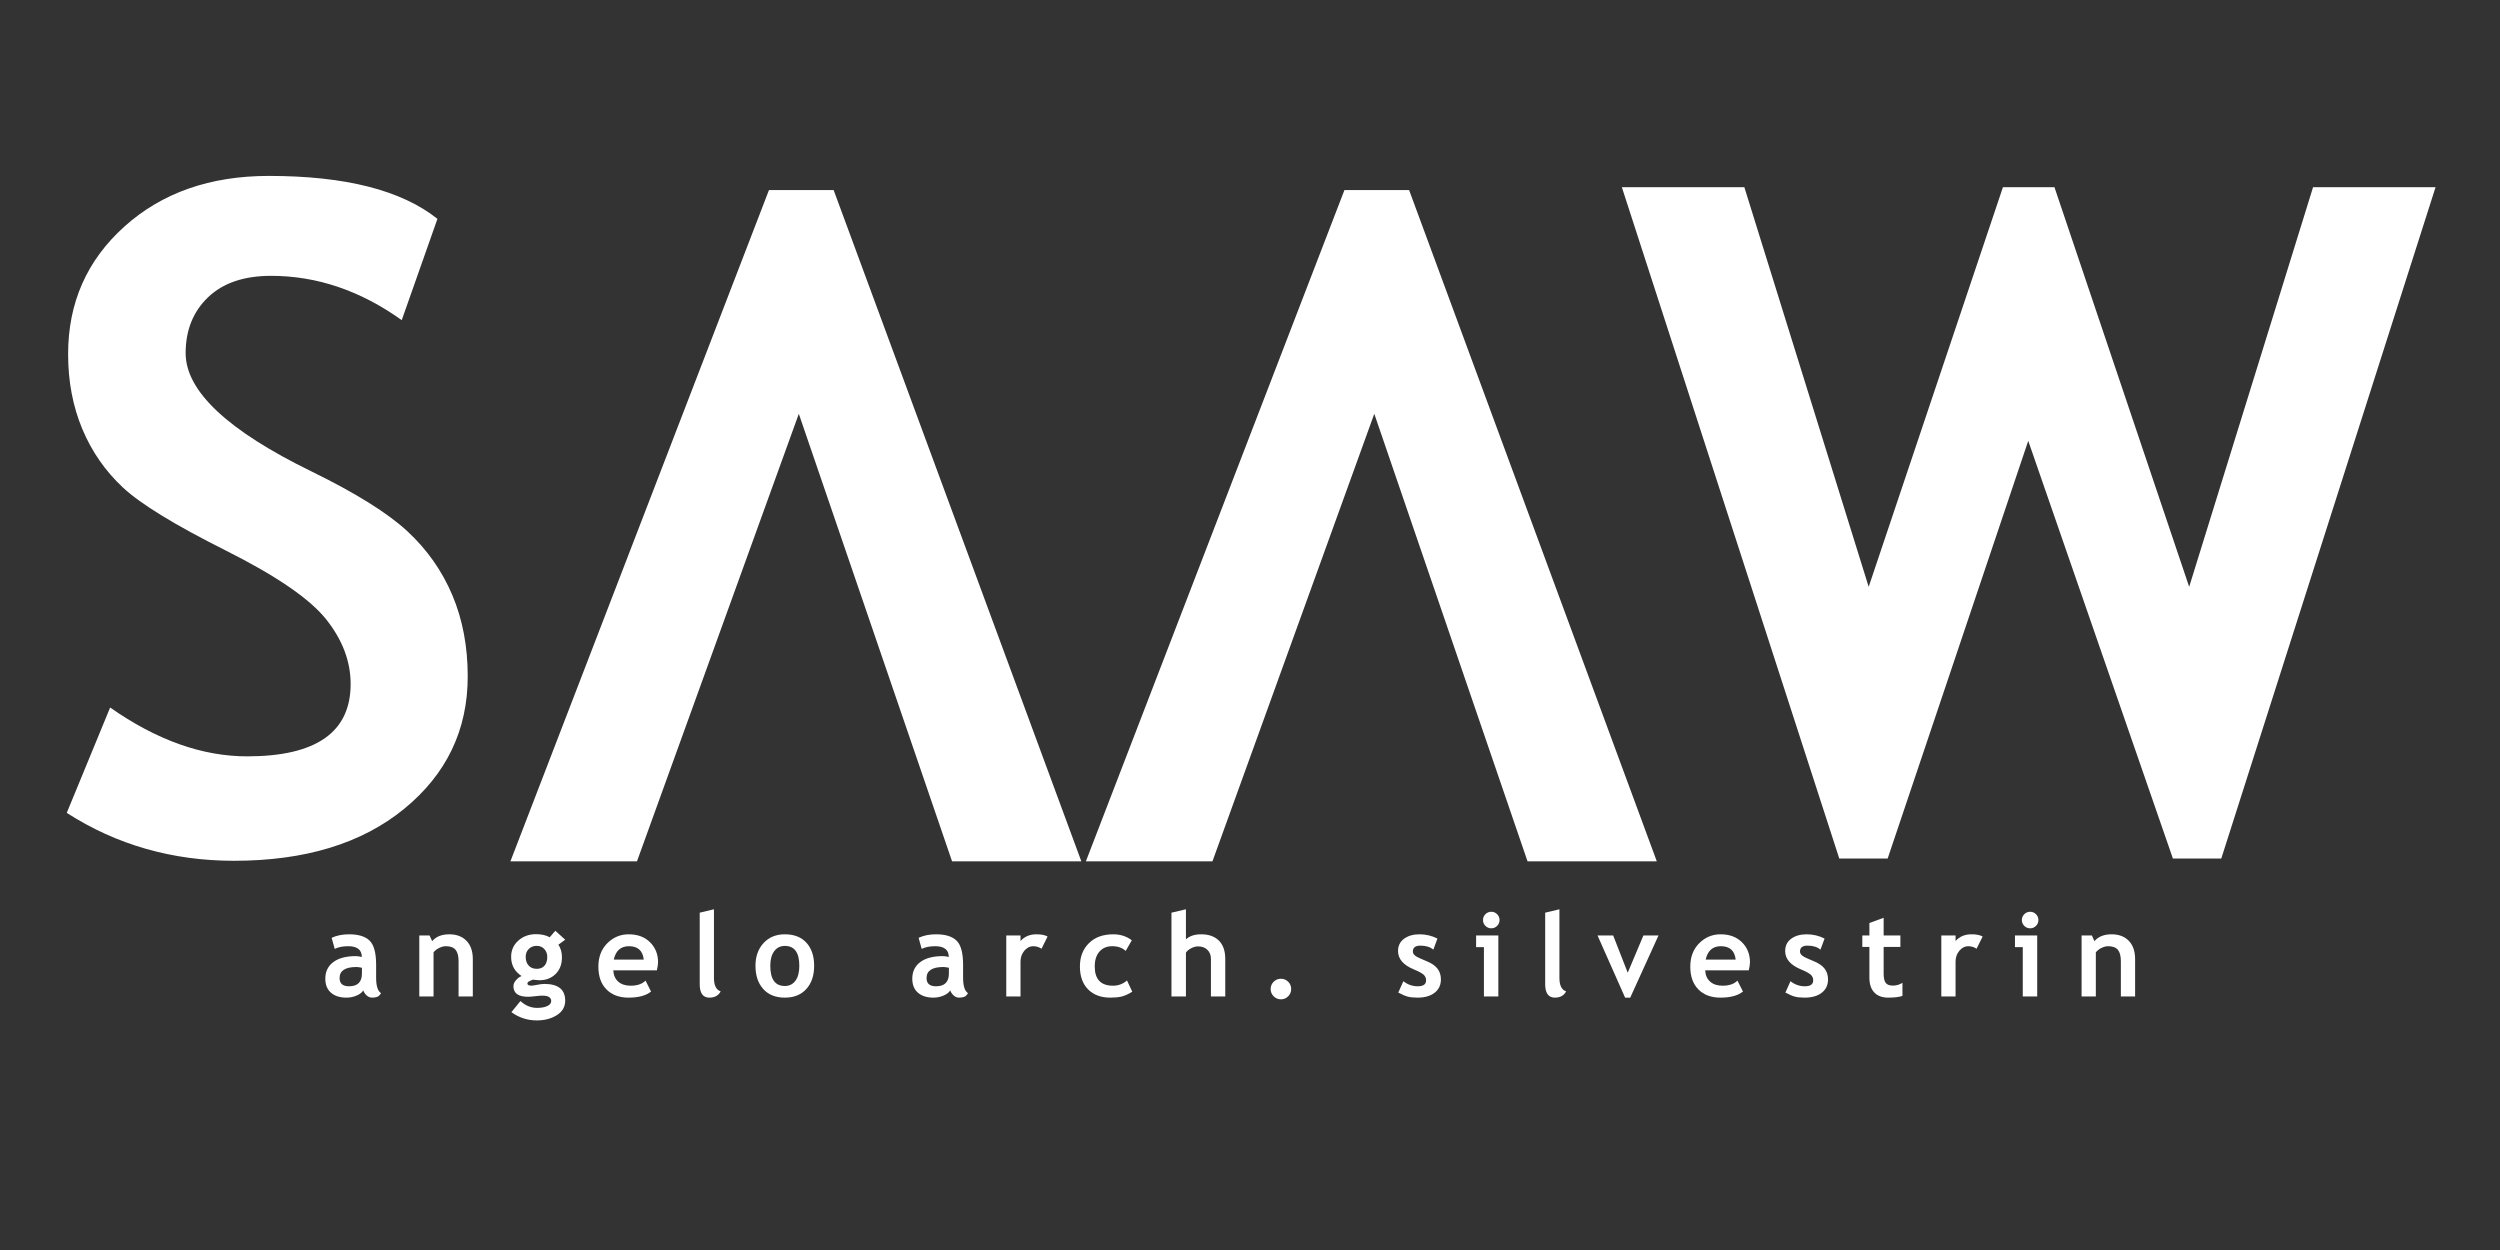 <svg xmlns="http://www.w3.org/2000/svg" xmlns:xlink="http://www.w3.org/1999/xlink" width="2000" zoomAndPan="magnify" viewBox="0 0 1500 750" height="1000" preserveAspectRatio="xMidYMid meet" version="1.0"><rect x="0" y="0" width="1500" height="750" fill="#333333" stroke="none"/><defs><g/></defs><g fill="#ffffff" fill-opacity="1"><g transform="translate(18.353, 509.689)"><g><path d="M 21.703 -21.969 L 47.734 -85.172 C 75.578 -65.641 102.973 -55.875 129.922 -55.875 C 171.328 -55.875 192.031 -70.336 192.031 -99.266 C 192.031 -112.828 187.145 -125.754 177.375 -138.047 C 167.613 -150.348 147.5 -164.141 117.031 -179.422 C 86.562 -194.703 66.035 -207.27 55.453 -217.125 C 44.879 -226.977 36.742 -238.688 31.047 -252.25 C 25.359 -265.812 22.516 -280.816 22.516 -297.266 C 22.516 -328.004 33.77 -353.5 56.281 -373.75 C 78.789 -394.008 107.676 -404.141 142.938 -404.141 C 188.863 -404.141 222.586 -395.551 244.109 -378.375 L 222.688 -317.609 C 197.906 -335.328 171.773 -344.188 144.297 -344.188 C 128.023 -344.188 115.41 -339.891 106.453 -331.297 C 97.504 -322.711 93.031 -311.551 93.031 -297.812 C 93.031 -275.031 118.254 -251.344 168.703 -226.75 C 195.285 -213.727 214.453 -201.75 226.203 -190.812 C 237.961 -179.875 246.914 -167.125 253.062 -152.562 C 259.207 -138.008 262.281 -121.781 262.281 -103.875 C 262.281 -71.695 249.578 -45.207 224.172 -24.406 C 198.766 -3.613 164.723 6.781 122.047 6.781 C 84.984 6.781 51.535 -2.801 21.703 -21.969 Z M 21.703 -21.969 "/></g></g></g><g fill="#ffffff" fill-opacity="1"><g transform="translate(302.347, 509.689)"><g/></g><g transform="translate(469.699, 509.689)"><g/></g><g transform="translate(637.051, 509.689)"><g/></g><g transform="translate(804.403, 509.689)"><g/></g></g><g fill="#ffffff" fill-opacity="1"><g transform="translate(971.755, 509.689)"><g><path d="M 361.016 5.422 L 331.984 5.422 L 245.188 -245.188 L 160.844 5.422 L 131.812 5.422 L 1.359 -397.359 L 74.859 -397.359 L 149.453 -157.594 L 230 -397.359 L 260.922 -397.359 L 341.75 -157.594 L 416.078 -397.359 L 489.578 -397.359 Z M 361.016 5.422 "/></g></g></g><g fill="#ffffff" fill-opacity="1"><g transform="translate(995.447, 119.457)"><g><path d="M -188.781 -5.422 L -149.984 -5.422 L -1.359 397.359 L -78.922 397.359 L -170.875 128.828 L -267.984 397.359 L -343.922 397.359 Z M -188.781 -5.422 "/></g></g><g transform="translate(650.165, 119.457)"><g><path d="M -188.781 -5.422 L -149.984 -5.422 L -1.359 397.359 L -78.922 397.359 L -170.875 128.828 L -267.984 397.359 L -343.922 397.359 Z M -188.781 -5.422 "/></g></g></g><g fill="#ffffff" fill-opacity="1"><g transform="translate(192.969, 597.893)"><g><path d="M 25 -3.656 C 24.227 -2.383 22.879 -1.344 20.953 -0.531 C 19.023 0.281 17.008 0.688 14.906 0.688 C 10.969 0.688 7.867 -0.297 5.609 -2.266 C 3.348 -4.242 2.219 -7.047 2.219 -10.672 C 2.219 -14.91 3.805 -18.227 6.984 -20.625 C 10.172 -23.02 14.695 -24.219 20.562 -24.219 C 21.562 -24.219 22.742 -24.047 24.109 -23.703 C 24.109 -28.016 21.383 -30.172 15.938 -30.172 C 12.719 -30.172 10.023 -29.633 7.859 -28.562 L 6.016 -35.188 C 8.961 -36.602 12.461 -37.312 16.516 -37.312 C 22.109 -37.312 26.203 -36.039 28.797 -33.5 C 31.398 -30.957 32.703 -26.141 32.703 -19.047 L 32.703 -11.219 C 32.703 -6.344 33.68 -3.273 35.641 -2.016 C 34.93 -0.785 34.145 -0.031 33.281 0.25 C 32.414 0.539 31.422 0.688 30.297 0.688 C 29.066 0.688 27.961 0.234 26.984 -0.672 C 26.004 -1.586 25.344 -2.582 25 -3.656 Z M 24.188 -17.234 C 22.727 -17.535 21.629 -17.688 20.891 -17.688 C 14.148 -17.688 10.781 -15.473 10.781 -11.047 C 10.781 -7.766 12.68 -6.125 16.484 -6.125 C 21.617 -6.125 24.188 -8.688 24.188 -13.812 Z M 24.188 -17.234 "/></g></g></g><g fill="#ffffff" fill-opacity="1"><g transform="translate(246.954, 597.893)"><g><path d="M 28.188 0 L 28.188 -21.172 C 28.188 -24.297 27.586 -26.578 26.391 -28.016 C 25.191 -29.453 23.234 -30.172 20.516 -30.172 C 19.266 -30.172 17.926 -29.816 16.5 -29.109 C 15.07 -28.398 13.961 -27.52 13.172 -26.469 L 13.172 0 L 4.625 0 L 4.625 -36.625 L 10.781 -36.625 L 12.344 -33.203 C 14.664 -35.941 18.098 -37.312 22.641 -37.312 C 26.992 -37.312 30.43 -36.004 32.953 -33.391 C 35.473 -30.785 36.734 -27.145 36.734 -22.469 L 36.734 0 Z M 28.188 0 "/></g></g></g><g fill="#ffffff" fill-opacity="1"><g transform="translate(304.976, 597.893)"><g><path d="M 1.875 9.406 L 7.281 2.734 C 10.27 5.473 13.598 6.844 17.266 6.844 C 19.734 6.844 21.766 6.477 23.359 5.75 C 24.953 5.02 25.75 4.016 25.75 2.734 C 25.75 0.566 23.984 -0.516 20.453 -0.516 C 19.492 -0.516 18.066 -0.398 16.172 -0.172 C 14.285 0.055 12.863 0.172 11.906 0.172 C 6.02 0.172 3.078 -1.938 3.078 -6.156 C 3.078 -7.363 3.566 -8.547 4.547 -9.703 C 5.523 -10.867 6.664 -11.727 7.969 -12.281 C 3.789 -14.988 1.703 -18.832 1.703 -23.812 C 1.703 -27.727 3.141 -30.969 6.016 -33.531 C 8.891 -36.102 12.426 -37.391 16.625 -37.391 C 19.906 -37.391 22.648 -36.77 24.859 -35.531 L 28.219 -39.438 L 34.141 -34.062 L 30.062 -31.094 C 31.477 -28.945 32.188 -26.414 32.188 -23.5 C 32.188 -19.32 30.914 -15.984 28.375 -13.484 C 25.832 -10.992 22.625 -9.75 18.75 -9.75 C 18.125 -9.75 17.301 -9.805 16.281 -9.922 L 14.875 -10.125 C 14.719 -10.125 14.109 -9.879 13.047 -9.391 C 11.984 -8.898 11.453 -8.391 11.453 -7.859 C 11.453 -6.953 12.238 -6.5 13.812 -6.5 C 14.52 -6.5 15.707 -6.672 17.375 -7.016 C 19.039 -7.359 20.469 -7.531 21.656 -7.531 C 29.977 -7.531 34.141 -4.188 34.141 2.5 C 34.141 6.188 32.473 9.082 29.141 11.188 C 25.805 13.301 21.789 14.359 17.094 14.359 C 11.488 14.359 6.414 12.707 1.875 9.406 Z M 10.438 -23.766 C 10.438 -21.598 11.031 -19.859 12.219 -18.547 C 13.414 -17.242 15.031 -16.594 17.062 -16.594 C 19.094 -16.594 20.656 -17.227 21.75 -18.5 C 22.844 -19.781 23.391 -21.535 23.391 -23.766 C 23.391 -25.617 22.801 -27.18 21.625 -28.453 C 20.457 -29.734 18.938 -30.375 17.062 -30.375 C 15.102 -30.375 13.508 -29.754 12.281 -28.516 C 11.051 -27.285 10.438 -25.703 10.438 -23.766 Z M 10.438 -23.766 "/></g></g></g><g fill="#ffffff" fill-opacity="1"><g transform="translate(356.807, 597.893)"><g><path d="M 37.312 -15.703 L 11.156 -15.703 C 11.312 -12.785 12.312 -10.516 14.156 -8.891 C 16.008 -7.273 18.492 -6.469 21.609 -6.469 C 25.516 -6.469 28.484 -7.484 30.516 -9.516 L 33.828 -2.969 C 30.816 -0.531 26.32 0.688 20.344 0.688 C 14.758 0.688 10.344 -0.945 7.094 -4.219 C 3.844 -7.488 2.219 -12.055 2.219 -17.922 C 2.219 -23.691 4 -28.363 7.562 -31.938 C 11.133 -35.52 15.422 -37.312 20.422 -37.312 C 25.734 -37.312 29.992 -35.727 33.203 -32.562 C 36.422 -29.395 38.031 -25.359 38.031 -20.453 C 38.031 -19.398 37.789 -17.816 37.312 -15.703 Z M 11.453 -22.125 L 29.453 -22.125 C 28.859 -27.488 25.895 -30.172 20.562 -30.172 C 15.676 -30.172 12.641 -27.488 11.453 -22.125 Z M 11.453 -22.125 "/></g></g></g><g fill="#ffffff" fill-opacity="1"><g transform="translate(413.734, 597.893)"><g><path d="M 6.094 -50.281 L 14.641 -52.328 L 14.641 -11.156 C 14.641 -6.633 15.984 -3.941 18.672 -3.078 C 17.348 -0.566 15.094 0.688 11.906 0.688 C 8.031 0.688 6.094 -2.004 6.094 -7.391 Z M 6.094 -50.281 "/></g></g></g><g fill="#ffffff" fill-opacity="1"><g transform="translate(451.064, 597.893)"><g><path d="M 2.219 -18.406 C 2.219 -23.988 3.832 -28.535 7.062 -32.047 C 10.289 -35.555 14.551 -37.312 19.844 -37.312 C 25.406 -37.312 29.723 -35.625 32.797 -32.25 C 35.879 -28.875 37.422 -24.258 37.422 -18.406 C 37.422 -12.562 35.852 -7.914 32.719 -4.469 C 29.582 -1.031 25.289 0.688 19.844 0.688 C 14.27 0.688 9.938 -1.051 6.844 -4.531 C 3.758 -8.008 2.219 -12.633 2.219 -18.406 Z M 11.109 -18.406 C 11.109 -10.332 14.02 -6.297 19.844 -6.297 C 22.508 -6.297 24.625 -7.344 26.188 -9.438 C 27.75 -11.539 28.531 -14.531 28.531 -18.406 C 28.531 -26.363 25.633 -30.344 19.844 -30.344 C 17.164 -30.344 15.039 -29.289 13.469 -27.188 C 11.895 -25.094 11.109 -22.164 11.109 -18.406 Z M 11.109 -18.406 "/></g></g></g><g fill="#ffffff" fill-opacity="1"><g transform="translate(507.375, 597.893)"><g/></g></g><g fill="#ffffff" fill-opacity="1"><g transform="translate(545.15, 597.893)"><g><path d="M 25 -3.656 C 24.227 -2.383 22.879 -1.344 20.953 -0.531 C 19.023 0.281 17.008 0.688 14.906 0.688 C 10.969 0.688 7.867 -0.297 5.609 -2.266 C 3.348 -4.242 2.219 -7.047 2.219 -10.672 C 2.219 -14.91 3.805 -18.227 6.984 -20.625 C 10.172 -23.02 14.695 -24.219 20.562 -24.219 C 21.562 -24.219 22.742 -24.047 24.109 -23.703 C 24.109 -28.016 21.383 -30.172 15.938 -30.172 C 12.719 -30.172 10.023 -29.633 7.859 -28.562 L 6.016 -35.188 C 8.961 -36.602 12.461 -37.312 16.516 -37.312 C 22.109 -37.312 26.203 -36.039 28.797 -33.5 C 31.398 -30.957 32.703 -26.141 32.703 -19.047 L 32.703 -11.219 C 32.703 -6.344 33.68 -3.273 35.641 -2.016 C 34.93 -0.785 34.145 -0.031 33.281 0.25 C 32.414 0.539 31.422 0.688 30.297 0.688 C 29.066 0.688 27.961 0.234 26.984 -0.672 C 26.004 -1.586 25.344 -2.582 25 -3.656 Z M 24.188 -17.234 C 22.727 -17.535 21.629 -17.688 20.891 -17.688 C 14.148 -17.688 10.781 -15.473 10.781 -11.047 C 10.781 -7.766 12.68 -6.125 16.484 -6.125 C 21.617 -6.125 24.188 -8.688 24.188 -13.812 Z M 24.188 -17.234 "/></g></g></g><g fill="#ffffff" fill-opacity="1"><g transform="translate(599.135, 597.893)"><g><path d="M 25.781 -28.656 C 24.258 -29.664 22.586 -30.172 20.766 -30.172 C 18.773 -30.172 17.008 -29.27 15.469 -27.469 C 13.938 -25.664 13.172 -23.461 13.172 -20.859 L 13.172 0 L 4.625 0 L 4.625 -36.625 L 13.172 -36.625 L 13.172 -33.281 C 15.566 -35.969 18.742 -37.312 22.703 -37.312 C 25.629 -37.312 27.867 -36.867 29.422 -35.984 Z M 25.781 -28.656 "/></g></g></g><g fill="#ffffff" fill-opacity="1"><g transform="translate(645.734, 597.893)"><g><path d="M 33.344 -33.719 L 29.688 -27.328 C 27.676 -29.223 24.984 -30.172 21.609 -30.172 C 18.379 -30.172 15.82 -29.094 13.938 -26.938 C 12.051 -24.781 11.109 -21.797 11.109 -17.984 C 11.109 -10.305 14.77 -6.469 22.094 -6.469 C 25.258 -6.469 28.051 -7.516 30.469 -9.609 L 33.625 -2.875 C 31.133 -1.32 28.957 -0.344 27.094 0.062 C 25.238 0.477 23.047 0.688 20.516 0.688 C 14.867 0.688 10.406 -0.957 7.125 -4.25 C 3.852 -7.551 2.219 -12.129 2.219 -17.984 C 2.219 -23.754 4.008 -28.414 7.594 -31.969 C 11.176 -35.531 16.055 -37.312 22.234 -37.312 C 26.492 -37.312 30.195 -36.113 33.344 -33.719 Z M 33.344 -33.719 "/></g></g></g><g fill="#ffffff" fill-opacity="1"><g transform="translate(698.249, 597.893)"><g><path d="M 28.312 0 L 28.312 -22.578 C 28.312 -24.828 27.602 -26.633 26.188 -28 C 24.781 -29.375 22.938 -30.062 20.656 -30.062 C 19.238 -30.062 17.812 -29.676 16.375 -28.906 C 14.945 -28.145 13.926 -27.273 13.312 -26.297 L 13.312 0 L 4.625 0 L 4.625 -50.281 L 13.312 -52.328 L 13.312 -34.312 C 15.52 -36.312 18.562 -37.312 22.438 -37.312 C 27.02 -37.312 30.578 -36.039 33.109 -33.5 C 35.641 -30.957 36.906 -27.316 36.906 -22.578 L 36.906 0 Z M 28.312 0 "/></g></g></g><g fill="#ffffff" fill-opacity="1"><g transform="translate(756.441, 597.893)"><g><path d="M 5.953 -4.484 C 5.953 -6.191 6.551 -7.645 7.75 -8.844 C 8.945 -10.039 10.398 -10.641 12.109 -10.641 C 13.816 -10.641 15.27 -10.039 16.469 -8.844 C 17.664 -7.645 18.266 -6.191 18.266 -4.484 C 18.266 -2.773 17.664 -1.316 16.469 -0.109 C 15.27 1.098 13.816 1.703 12.109 1.703 C 10.398 1.703 8.945 1.098 7.75 -0.109 C 6.551 -1.316 5.953 -2.773 5.953 -4.484 Z M 5.953 -4.484 "/></g></g></g><g fill="#ffffff" fill-opacity="1"><g transform="translate(798.833, 597.893)"><g/></g></g><g fill="#ffffff" fill-opacity="1"><g transform="translate(836.607, 597.893)"><g><path d="M 2.359 -2.359 L 5.406 -9.172 C 7.957 -7.141 10.844 -6.125 14.062 -6.125 C 17.383 -6.125 19.047 -7.305 19.047 -9.672 C 19.047 -11.066 18.547 -12.207 17.547 -13.094 C 16.547 -13.988 14.598 -15.039 11.703 -16.25 C 5.379 -18.863 2.219 -22.535 2.219 -27.266 C 2.219 -30.43 3.426 -32.895 5.844 -34.656 C 8.258 -36.426 11.352 -37.312 15.125 -37.312 C 18.926 -37.312 22.504 -36.457 25.859 -34.75 L 23.391 -28.109 C 21.523 -29.711 18.926 -30.516 15.594 -30.516 C 12.602 -30.516 11.109 -29.328 11.109 -26.953 C 11.109 -26.016 11.598 -25.172 12.578 -24.422 C 13.566 -23.672 15.664 -22.66 18.875 -21.391 C 22.094 -20.129 24.406 -18.598 25.812 -16.797 C 27.227 -14.992 27.938 -12.816 27.938 -10.266 C 27.938 -6.867 26.676 -4.191 24.156 -2.234 C 21.645 -0.285 18.223 0.688 13.891 0.688 C 11.453 0.688 9.492 0.484 8.016 0.078 C 6.547 -0.316 4.66 -1.129 2.359 -2.359 Z M 2.359 -2.359 "/></g></g></g><g fill="#ffffff" fill-opacity="1"><g transform="translate(883.445, 597.893)"><g><path d="M 11.328 -50.828 C 12.691 -50.828 13.859 -50.344 14.828 -49.375 C 15.797 -48.406 16.281 -47.234 16.281 -45.859 C 16.281 -44.492 15.797 -43.328 14.828 -42.359 C 13.859 -41.391 12.691 -40.906 11.328 -40.906 C 9.953 -40.906 8.781 -41.391 7.812 -42.359 C 6.844 -43.328 6.359 -44.492 6.359 -45.859 C 6.359 -47.234 6.844 -48.406 7.812 -49.375 C 8.781 -50.344 9.953 -50.828 11.328 -50.828 Z M 6.906 0 L 6.906 -29.625 L 2.219 -29.625 L 2.219 -36.625 L 15.562 -36.625 L 15.562 0 Z M 6.906 0 "/></g></g></g><g fill="#ffffff" fill-opacity="1"><g transform="translate(921.014, 597.893)"><g><path d="M 6.094 -50.281 L 14.641 -52.328 L 14.641 -11.156 C 14.641 -6.633 15.984 -3.941 18.672 -3.078 C 17.348 -0.566 15.094 0.688 11.906 0.688 C 8.031 0.688 6.094 -2.004 6.094 -7.391 Z M 6.094 -50.281 "/></g></g></g><g fill="#ffffff" fill-opacity="1"><g transform="translate(958.344, 597.893)"><g><path d="M 19.797 0.688 L 16.719 0.688 L 0.172 -36.625 L 9.547 -36.625 L 18.297 -14.266 L 27.703 -36.625 L 36.766 -36.625 Z M 19.797 0.688 "/></g></g></g><g fill="#ffffff" fill-opacity="1"><g transform="translate(1011.954, 597.893)"><g><path d="M 37.312 -15.703 L 11.156 -15.703 C 11.312 -12.785 12.312 -10.516 14.156 -8.891 C 16.008 -7.273 18.492 -6.469 21.609 -6.469 C 25.516 -6.469 28.484 -7.484 30.516 -9.516 L 33.828 -2.969 C 30.816 -0.531 26.32 0.688 20.344 0.688 C 14.758 0.688 10.344 -0.945 7.094 -4.219 C 3.844 -7.488 2.219 -12.055 2.219 -17.922 C 2.219 -23.691 4 -28.363 7.562 -31.938 C 11.133 -35.52 15.422 -37.312 20.422 -37.312 C 25.734 -37.312 29.992 -35.727 33.203 -32.562 C 36.422 -29.395 38.031 -25.359 38.031 -20.453 C 38.031 -19.398 37.789 -17.816 37.312 -15.703 Z M 11.453 -22.125 L 29.453 -22.125 C 28.859 -27.488 25.895 -30.172 20.562 -30.172 C 15.676 -30.172 12.641 -27.488 11.453 -22.125 Z M 11.453 -22.125 "/></g></g></g><g fill="#ffffff" fill-opacity="1"><g transform="translate(1068.881, 597.893)"><g><path d="M 2.359 -2.359 L 5.406 -9.172 C 7.957 -7.141 10.844 -6.125 14.062 -6.125 C 17.383 -6.125 19.047 -7.305 19.047 -9.672 C 19.047 -11.066 18.547 -12.207 17.547 -13.094 C 16.547 -13.988 14.598 -15.039 11.703 -16.25 C 5.379 -18.863 2.219 -22.535 2.219 -27.266 C 2.219 -30.43 3.426 -32.895 5.844 -34.656 C 8.258 -36.426 11.352 -37.312 15.125 -37.312 C 18.926 -37.312 22.504 -36.457 25.859 -34.75 L 23.391 -28.109 C 21.523 -29.711 18.926 -30.516 15.594 -30.516 C 12.602 -30.516 11.109 -29.328 11.109 -26.953 C 11.109 -26.016 11.598 -25.172 12.578 -24.422 C 13.566 -23.672 15.664 -22.66 18.875 -21.391 C 22.094 -20.129 24.406 -18.598 25.812 -16.797 C 27.227 -14.992 27.938 -12.816 27.938 -10.266 C 27.938 -6.867 26.676 -4.191 24.156 -2.234 C 21.645 -0.285 18.223 0.688 13.891 0.688 C 11.453 0.688 9.492 0.484 8.016 0.078 C 6.547 -0.316 4.66 -1.129 2.359 -2.359 Z M 2.359 -2.359 "/></g></g></g><g fill="#ffffff" fill-opacity="1"><g transform="translate(1115.718, 597.893)"><g><path d="M 5.922 -29.75 L 1.672 -29.75 L 1.672 -36.625 L 5.922 -36.625 L 5.922 -44.094 L 14.469 -47.234 L 14.469 -36.625 L 24.516 -36.625 L 24.516 -29.75 L 14.469 -29.75 L 14.469 -13.719 C 14.469 -11.094 14.879 -9.238 15.703 -8.156 C 16.523 -7.07 17.961 -6.531 20.016 -6.531 C 22.066 -6.531 23.977 -7.086 25.75 -8.203 L 25.75 -0.344 C 23.77 0.344 20.941 0.688 17.266 0.688 C 13.617 0.688 10.816 -0.344 8.859 -2.406 C 6.898 -4.469 5.922 -7.406 5.922 -11.219 Z M 5.922 -29.75 "/></g></g></g><g fill="#ffffff" fill-opacity="1"><g transform="translate(1160.162, 597.893)"><g><path d="M 25.781 -28.656 C 24.258 -29.664 22.586 -30.172 20.766 -30.172 C 18.773 -30.172 17.008 -29.27 15.469 -27.469 C 13.938 -25.664 13.172 -23.461 13.172 -20.859 L 13.172 0 L 4.625 0 L 4.625 -36.625 L 13.172 -36.625 L 13.172 -33.281 C 15.566 -35.969 18.742 -37.312 22.703 -37.312 C 25.629 -37.312 27.867 -36.867 29.422 -35.984 Z M 25.781 -28.656 "/></g></g></g><g fill="#ffffff" fill-opacity="1"><g transform="translate(1206.76, 597.893)"><g><path d="M 11.328 -50.828 C 12.691 -50.828 13.859 -50.344 14.828 -49.375 C 15.797 -48.406 16.281 -47.234 16.281 -45.859 C 16.281 -44.492 15.797 -43.328 14.828 -42.359 C 13.859 -41.391 12.691 -40.906 11.328 -40.906 C 9.953 -40.906 8.781 -41.391 7.812 -42.359 C 6.844 -43.328 6.359 -44.492 6.359 -45.859 C 6.359 -47.234 6.844 -48.406 7.812 -49.375 C 8.781 -50.344 9.953 -50.828 11.328 -50.828 Z M 6.906 0 L 6.906 -29.625 L 2.219 -29.625 L 2.219 -36.625 L 15.562 -36.625 L 15.562 0 Z M 6.906 0 "/></g></g></g><g fill="#ffffff" fill-opacity="1"><g transform="translate(1244.33, 597.893)"><g><path d="M 28.188 0 L 28.188 -21.172 C 28.188 -24.297 27.586 -26.578 26.391 -28.016 C 25.191 -29.453 23.234 -30.172 20.516 -30.172 C 19.266 -30.172 17.926 -29.816 16.5 -29.109 C 15.07 -28.398 13.961 -27.52 13.172 -26.469 L 13.172 0 L 4.625 0 L 4.625 -36.625 L 10.781 -36.625 L 12.344 -33.203 C 14.664 -35.941 18.098 -37.312 22.641 -37.312 C 26.992 -37.312 30.43 -36.004 32.953 -33.391 C 35.473 -30.785 36.734 -27.145 36.734 -22.469 L 36.734 0 Z M 28.188 0 "/></g></g></g></svg>